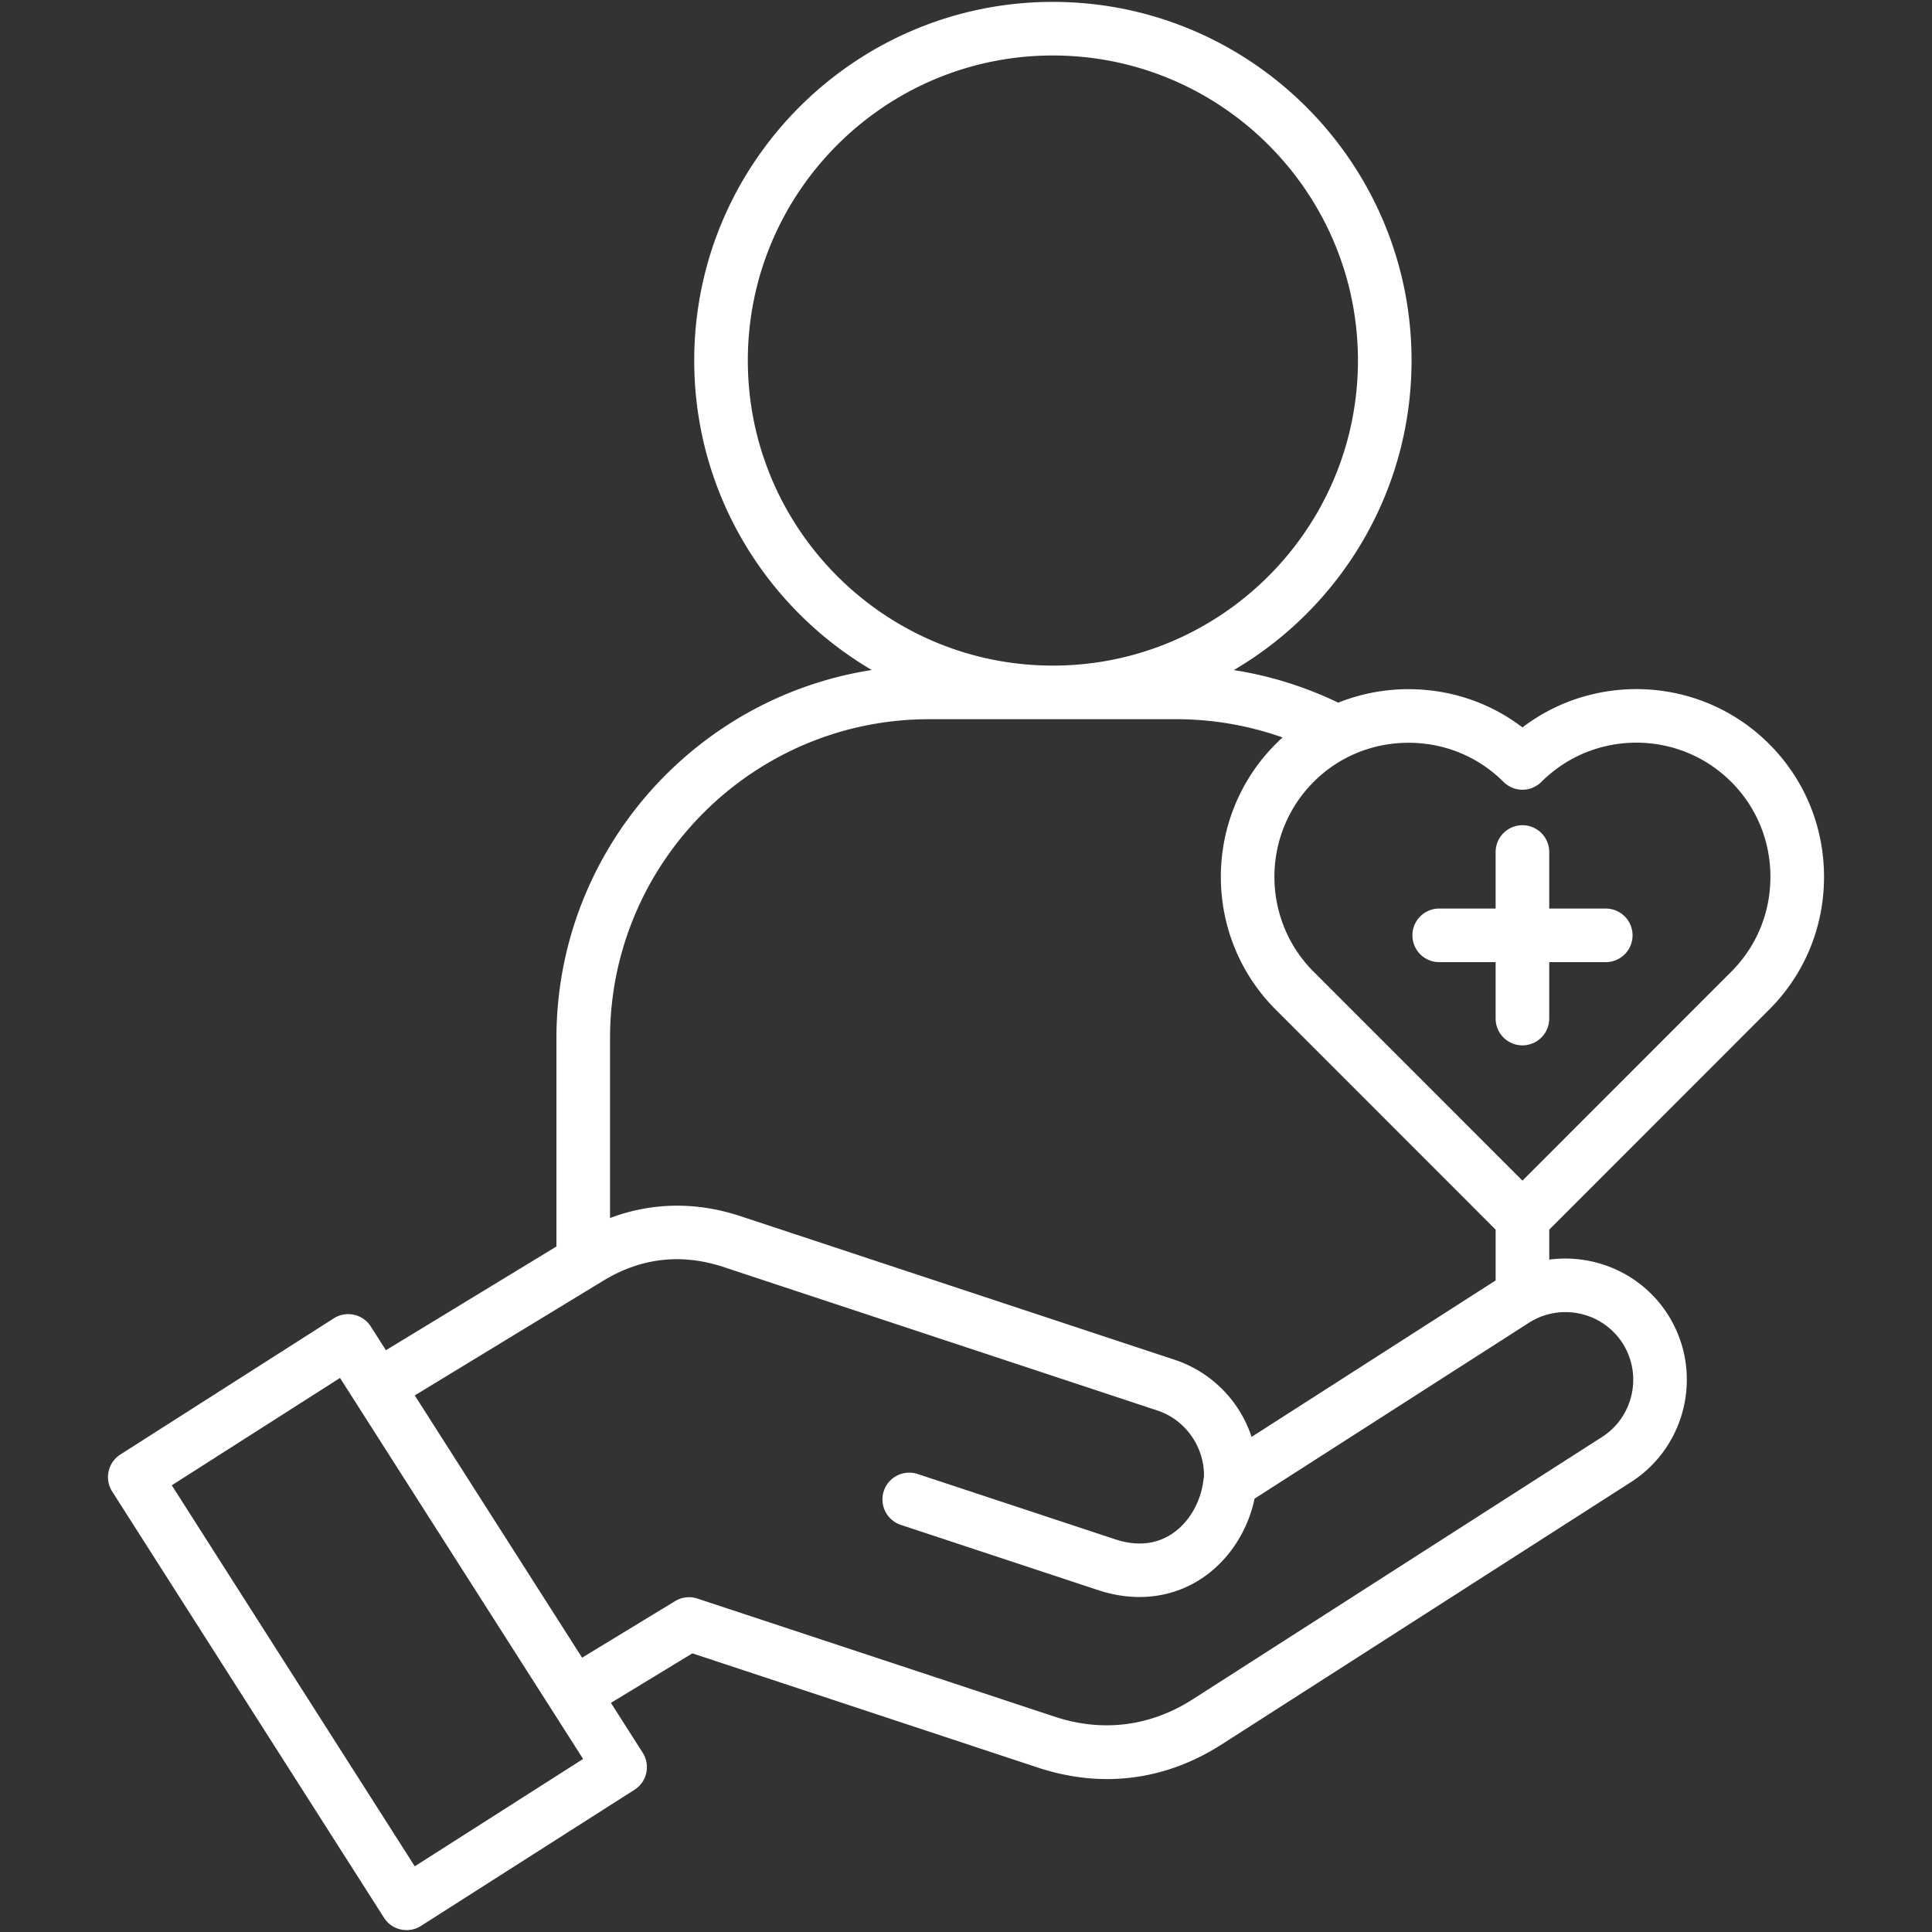 <svg xmlns="http://www.w3.org/2000/svg" version="1.1" xmlns:xlink="http://www.w3.org/1999/xlink" width="512" height="512" x="0" y="0" viewBox="0 0 512 512" style="enable-background:new 0 0 512 512" xml:space="preserve"><rect x="0" y="0" width="512" height="512" fill="#333333" stroke="none"/><g><path d="M468.836 267.568c9.382-9.366 14.549-21.865 14.549-35.194 0-13.326-5.166-25.831-14.545-35.21-17.798-17.798-45.863-19.263-65.374-4.393-8.607-6.573-19.107-10.132-30.182-10.132a49.96 49.96 0 0 0-18.638 3.577 98.694 98.694 0 0 0-27.671-8.636c28.154-16.522 47.1-47.111 47.1-82.046C374.075 43.132 331.43.5 279.012.5c-52.402 0-95.034 42.632-95.034 95.034 0 34.923 18.927 65.502 47.055 82.028-47.273 7.332-83.573 48.307-83.573 97.603v55.169l-45.184 27.49-4.008-6.283a7.101 7.101 0 0 0-9.808-2.167L31.9 385.461a7.102 7.102 0 0 0-2.168 9.806l72.03 112.948a7.097 7.097 0 0 0 9.807 2.169l56.589-36.087a7.104 7.104 0 0 0 2.169-9.808L161.9 451.28l21.585-13.125 91.511 30.254c6.168 2.044 12.33 3.061 18.398 3.061 10.574 0 20.863-3.086 30.399-9.2l108.434-69.5c14.918-9.564 19.289-29.505 9.733-44.469-6.964-10.837-19.393-16.091-31.394-14.491v-7.943zm-70.397-60.361a7.102 7.102 0 0 0 10.04.004c13.885-13.862 36.457-13.864 50.316-.004 6.697 6.697 10.385 15.635 10.385 25.166 0 9.53-3.687 18.459-10.386 25.147l-55.333 55.359-55.334-55.36c-13.859-13.859-13.857-36.43.004-50.315 6.683-6.68 15.615-10.36 25.152-10.36 9.54 0 18.474 3.68 25.156 10.363zM198.182 95.534c0-44.57 36.26-80.83 80.83-80.83 44.586 0 80.858 36.26 80.858 80.83 0 44.586-36.273 80.858-80.858 80.858-44.57.001-80.83-36.272-80.83-80.858zm48.049 95.063h65.561a84.505 84.505 0 0 1 28.109 4.838 50.082 50.082 0 0 0-1.818 1.729l-.004.004c-19.391 19.424-19.389 51.003.003 70.395l58.277 58.305v13.463l-64.678 41.463a32.136 32.136 0 0 0-20.476-20.472l-114.93-38.012c-11.771-3.898-23.564-3.693-34.611.485v-47.629c-.001-46.632 37.936-84.569 84.567-84.569zM109.918 494.59 45.524 393.617l44.587-28.447 55.787 87.443c.013.021.022.043.035.064.032.052.069.099.102.151l8.494 13.313zm320.079-138.626c5.337 8.357 2.898 19.503-5.438 24.847l-108.434 69.5c-11.277 7.23-23.955 8.825-36.667 4.612l-94.632-31.285a7.105 7.105 0 0 0-5.919.675l-24.65 14.989-44.34-69.501 49.924-30.374c10.029-6.115 20.785-7.339 31.971-3.634l114.932 38.013c7.493 2.479 12.557 9.824 12.312 17.659a7.186 7.186 0 0 0-.143.8c-.691 5.937-3.969 11.44-8.554 14.363-4.255 2.712-9.262 3.145-14.885 1.281l-52.362-17.31a7.103 7.103 0 0 0-4.459 13.487l52.359 17.309c3.688 1.222 7.374 1.827 10.959 1.827 5.74 0 11.219-1.553 16.024-4.616 7.339-4.678 12.594-12.543 14.485-21.453l72.687-46.597c8.339-5.344 19.484-2.913 24.83 5.408zm-55.693-108.088a7.102 7.102 0 0 1 7.102-7.102h14.952v-14.981a7.102 7.102 0 0 1 14.204 0v14.981h14.982a7.102 7.102 0 0 1 0 14.204h-14.982v14.953a7.102 7.102 0 0 1-14.204 0v-14.953h-14.952a7.102 7.102 0 0 1-7.102-7.102z" fill="#ffffff" opacity="1" data-original="#000000"></path></g></svg>